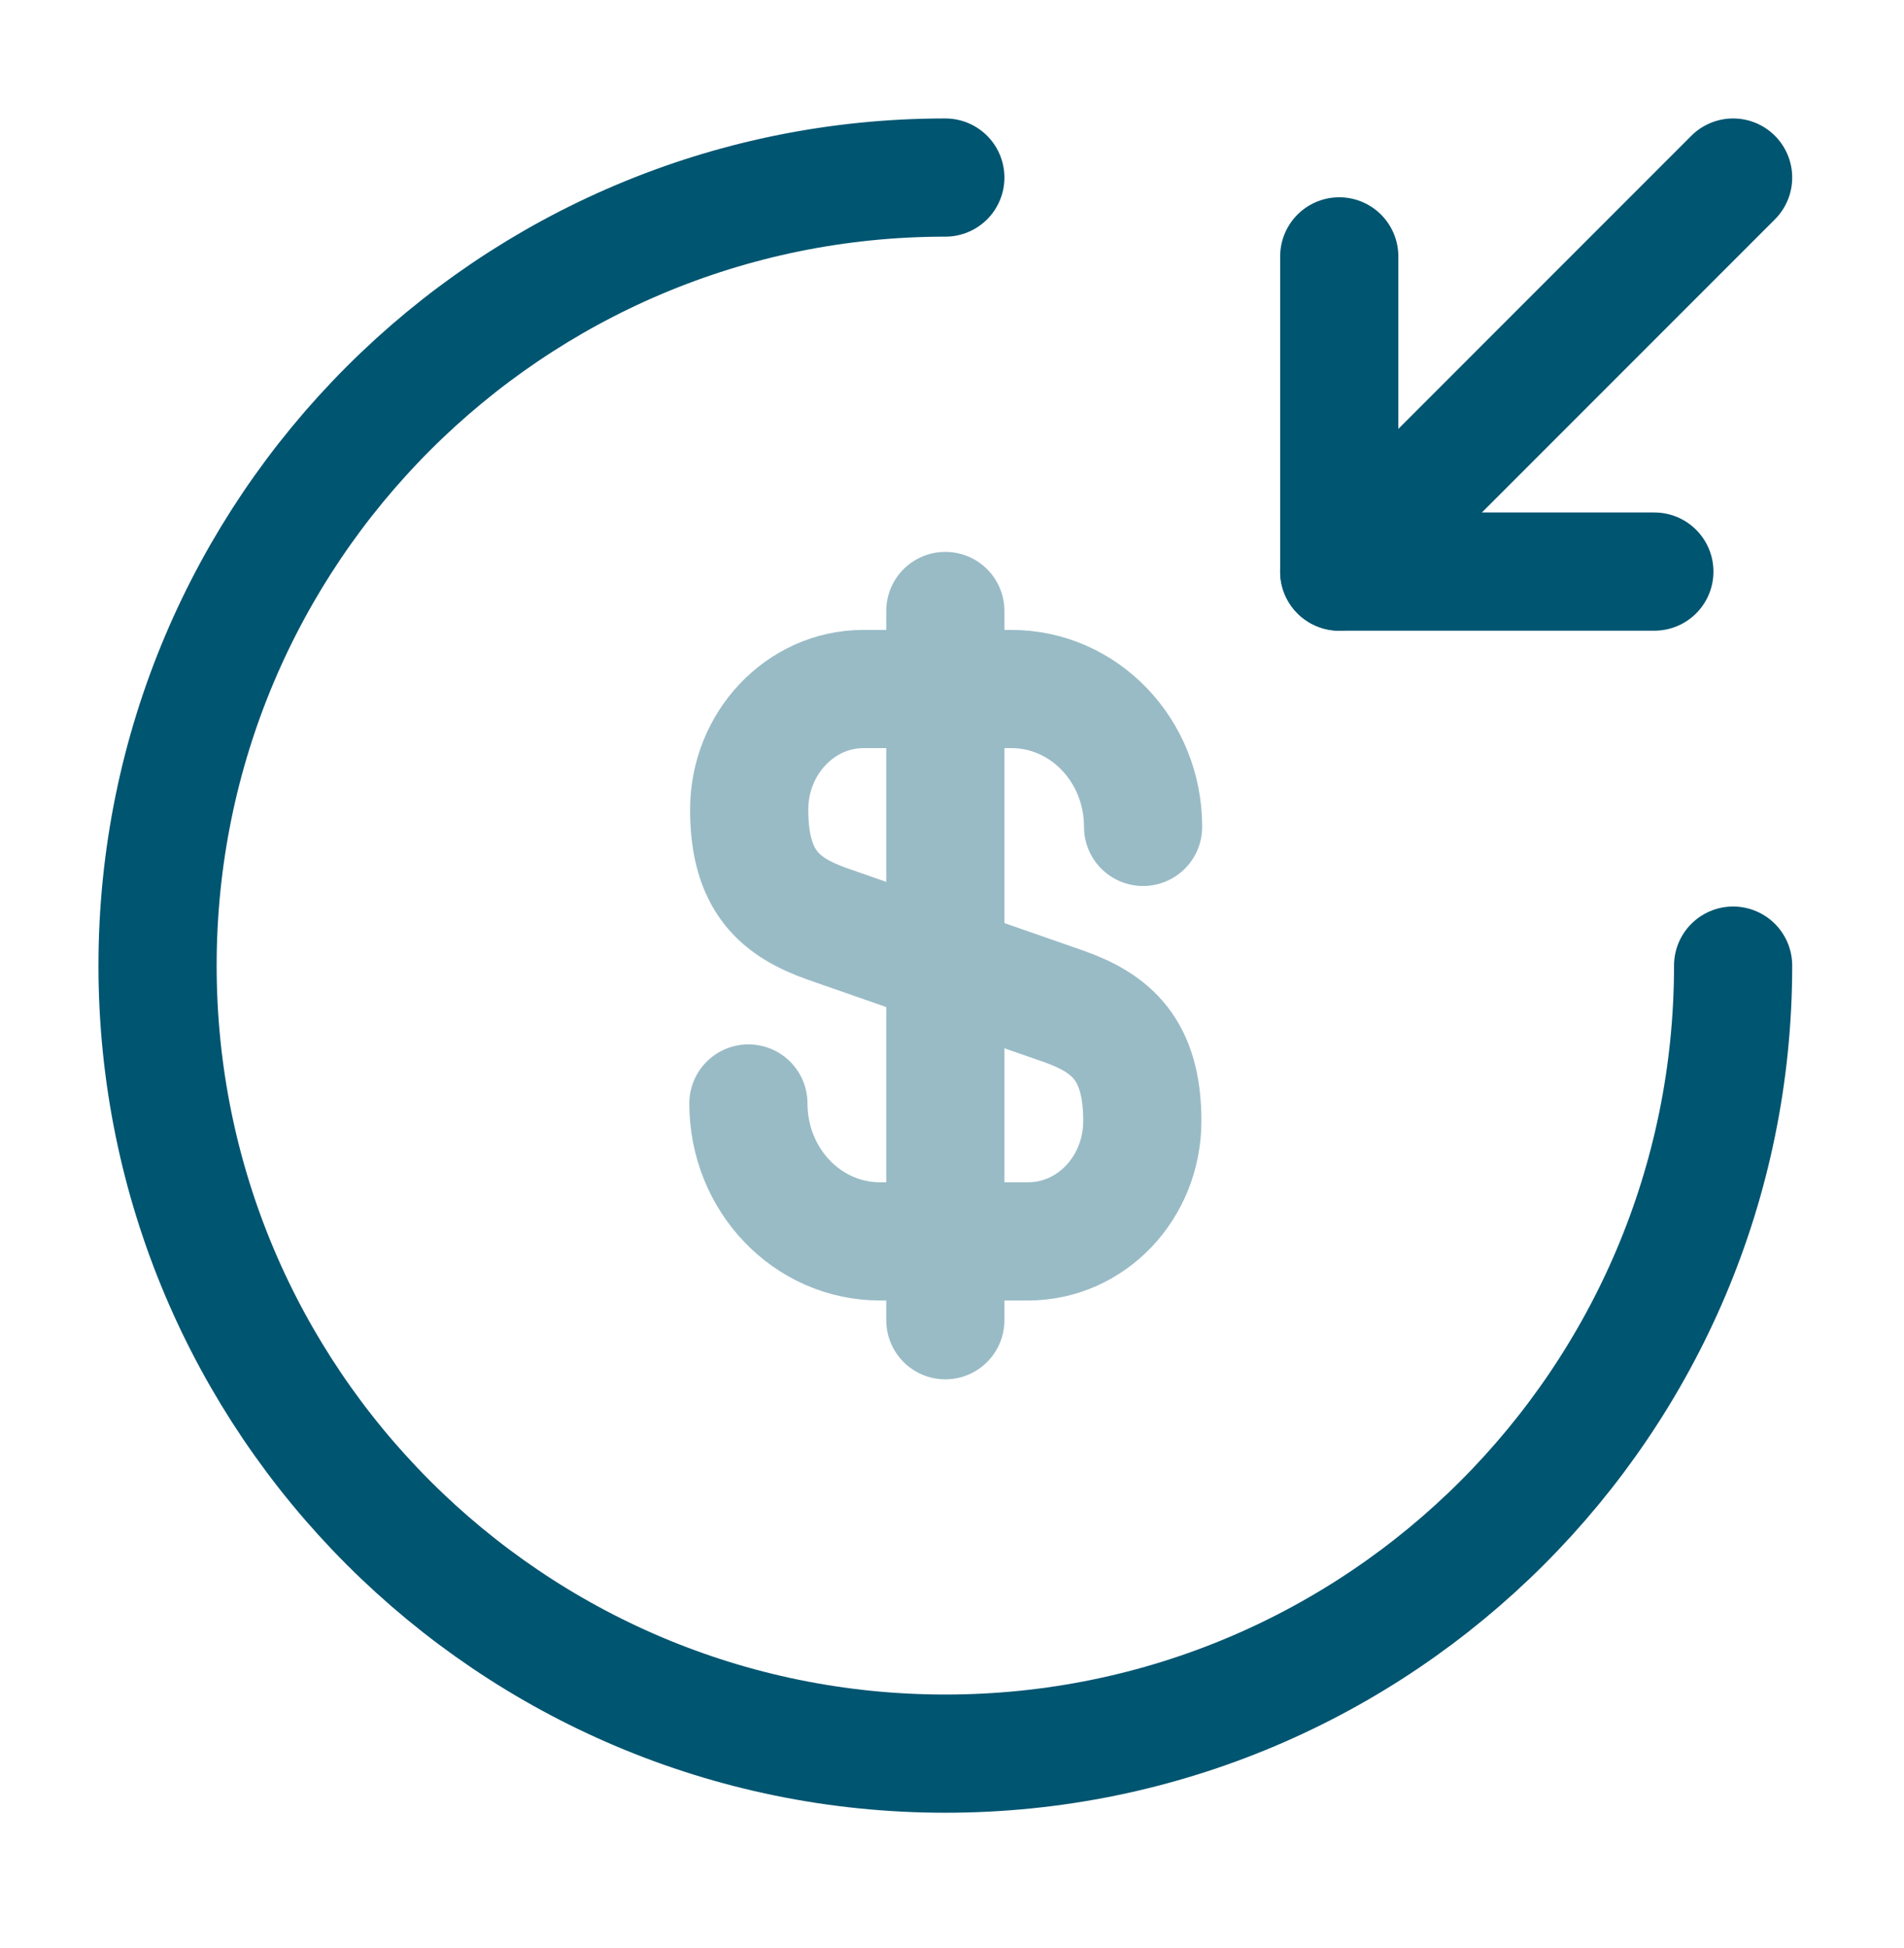 <svg width="44" height="45" viewBox="0 0 44 45" fill="none" xmlns="http://www.w3.org/2000/svg">
<g opacity="0.4">
<path d="M17.295 25.493C17.295 27.259 18.66 28.679 20.335 28.679H23.758C25.214 28.679 26.398 27.441 26.398 25.894C26.398 24.237 25.669 23.637 24.595 23.254L19.115 21.343C18.041 20.96 17.313 20.378 17.313 18.703C17.313 17.174 18.496 15.918 19.953 15.918H23.375C25.05 15.918 26.416 17.337 26.416 19.103" stroke="#005571" stroke-width="2.731" stroke-linecap="round" stroke-linejoin="round"/>
<path d="M21.846 14.115V30.5" stroke="#005571" stroke-width="2.731" stroke-linecap="round" stroke-linejoin="round"/>
</g>
<path d="M40.051 22.308C40.051 32.357 31.895 40.513 21.846 40.513C11.797 40.513 3.641 32.357 3.641 22.308C3.641 12.258 11.797 4.102 21.846 4.102" stroke="#005571" stroke-width="2.731" stroke-linecap="round" stroke-linejoin="round"/>
<path d="M30.949 5.923V13.205H38.231" stroke="#005571" stroke-width="2.731" stroke-linecap="round" stroke-linejoin="round"/>
<path d="M40.051 4.102L30.949 13.205" stroke="#005571" stroke-width="2.731" stroke-linecap="round" stroke-linejoin="round"/>
</svg>
